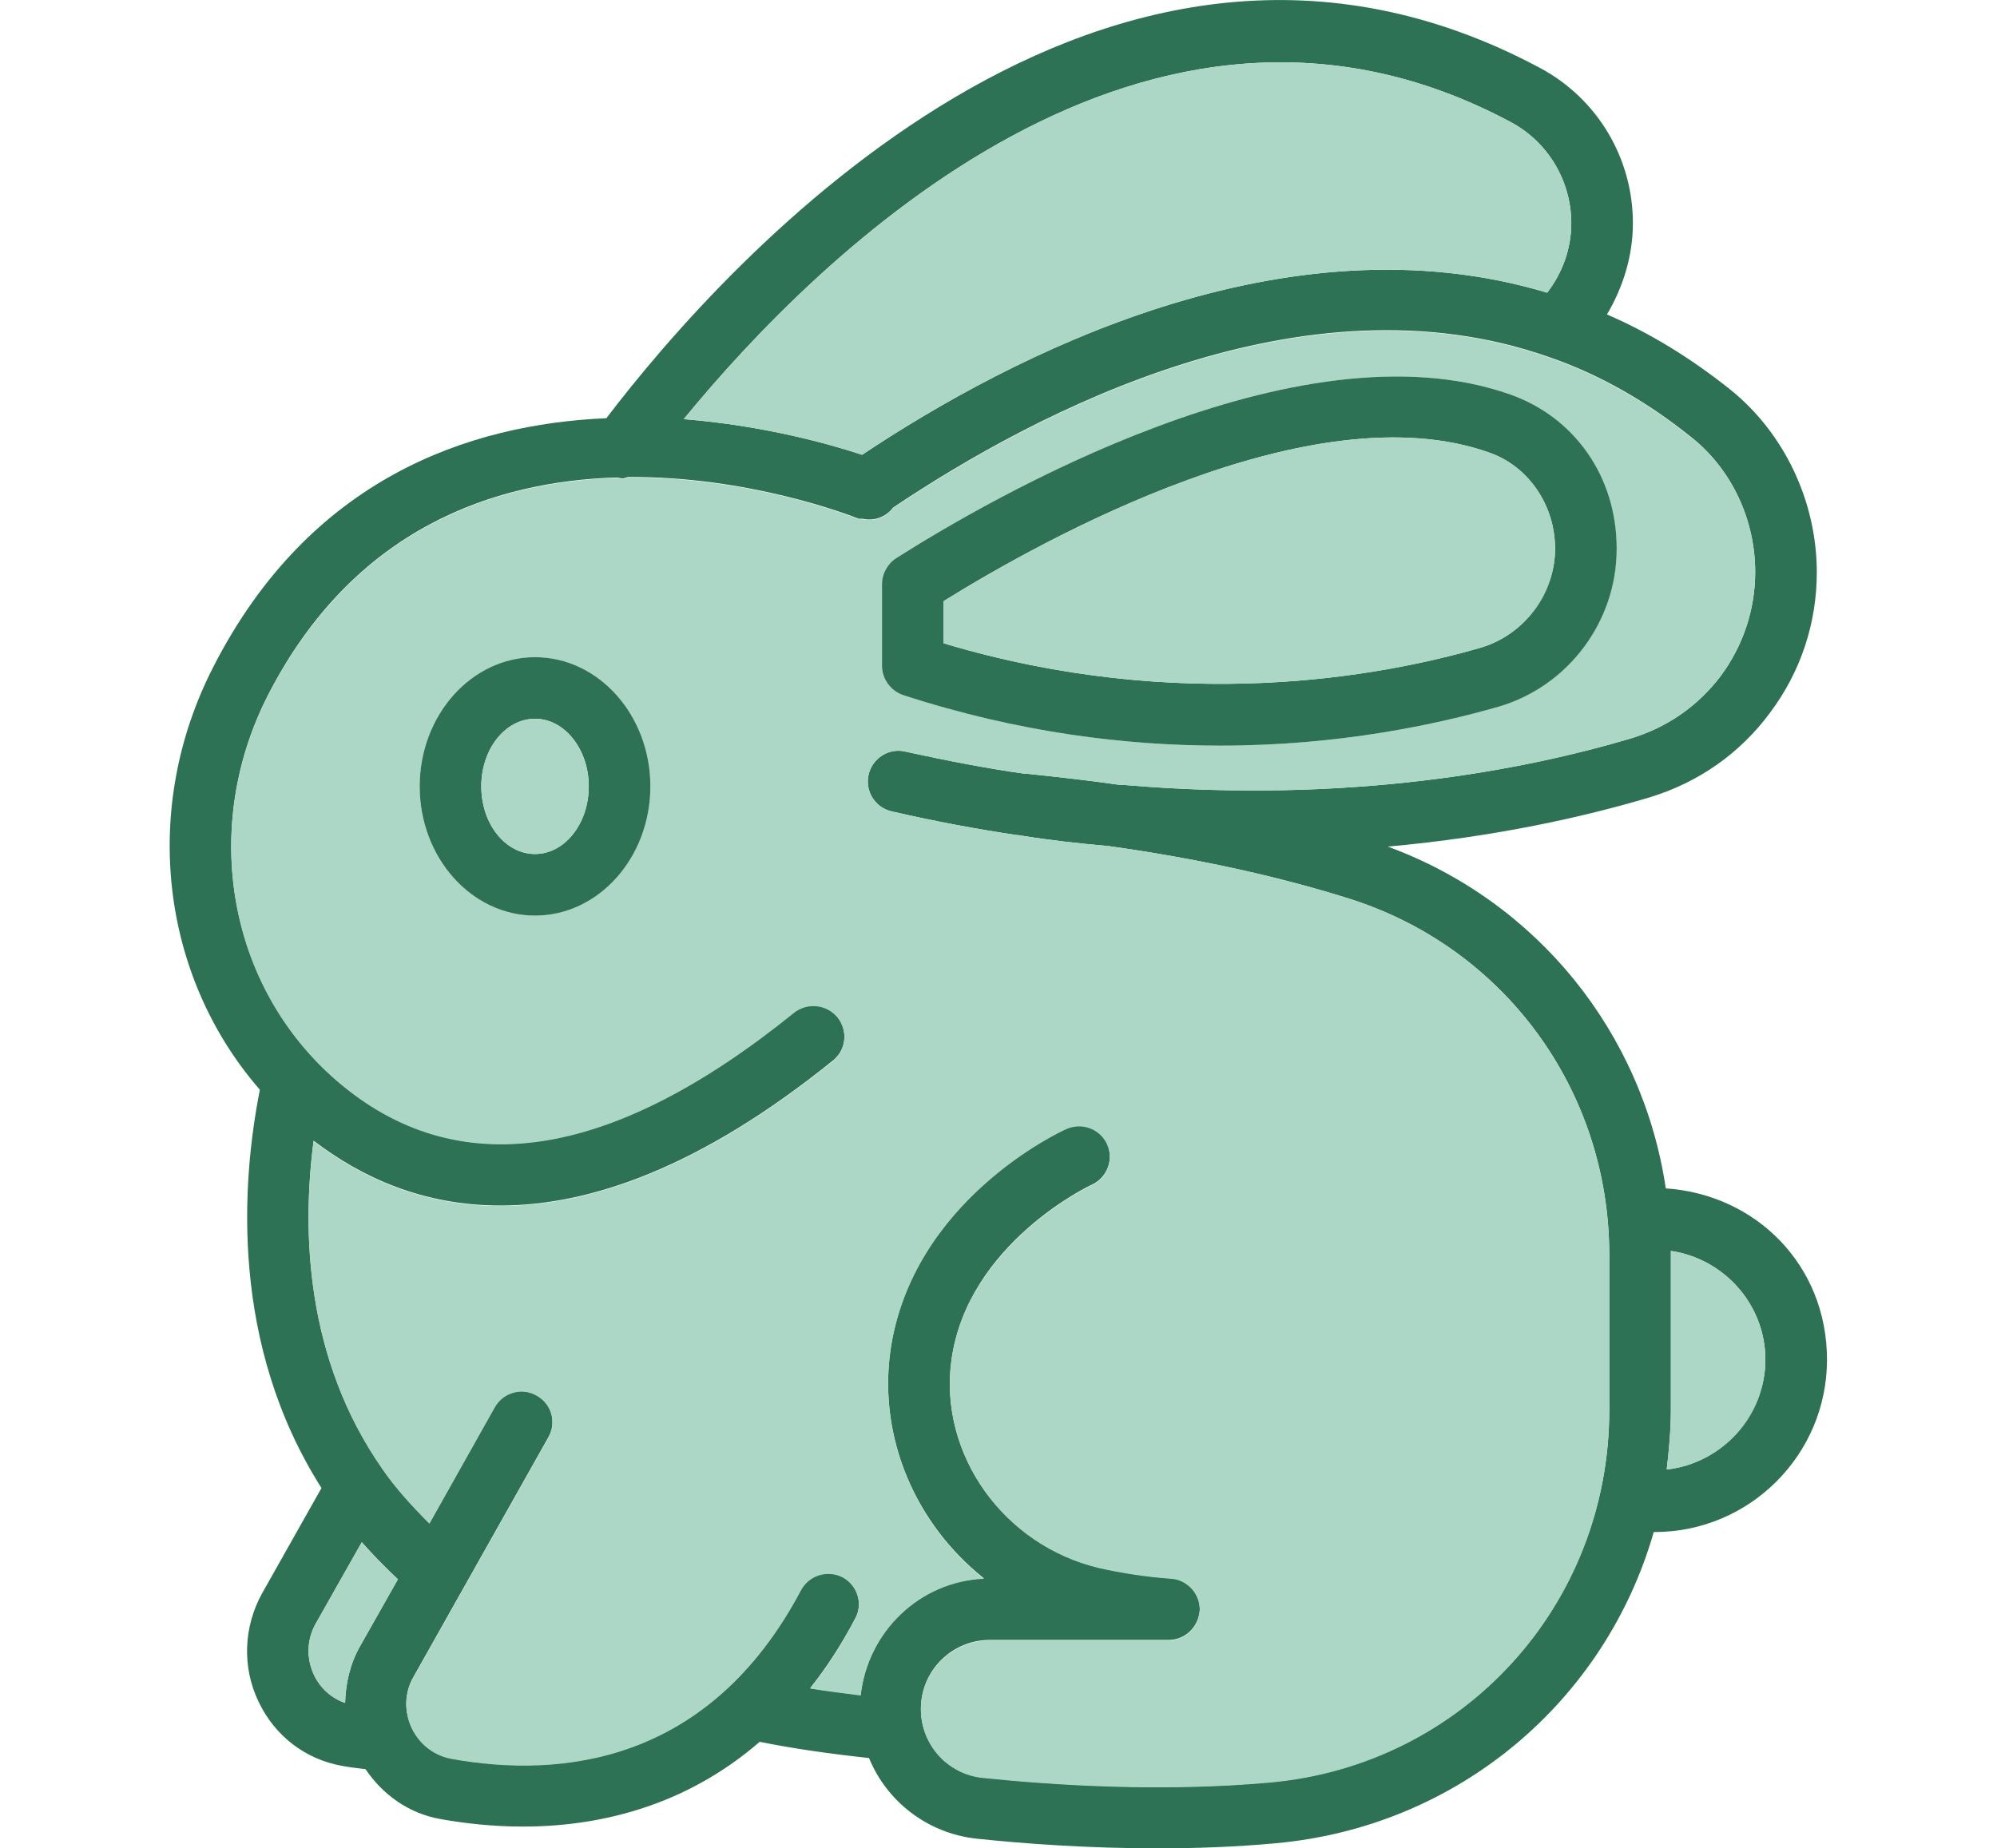 <?xml version="1.0" encoding="UTF-8"?>
<svg id="Ebene_1" data-name="Ebene 1" xmlns="http://www.w3.org/2000/svg" viewBox="0 0 43.11 39.91">
  <defs>
    <style>
      .cls-1 {
        fill: #2e7255;
      }

      .cls-2 {
        fill: #acd7c6;
      }
    </style>
  </defs>
  <path class="cls-1" d="M35.96,25.66c-.5-3.36-2.77-6.19-6-7.38,2.32-.21,4.23-.64,5.64-1.06,1.06-.32,1.96-.95,2.61-1.83.66-.88,1.01-1.93,1.01-3.03,0-1.53-.7-3.01-1.87-3.95-.84-.67-1.73-1.22-2.66-1.62.35-.59.56-1.27.56-1.97,0-1.41-.77-2.69-2-3.35C23.86-3.56,15.65,5.67,13.09,9.03c-2.98.13-6.4,1.3-8.48,5.36-1.58,3.07-1.14,6.68,1,9.14-.4,2.02-.64,5.5,1.33,8.6l-1.28,2.27c-.4.72-.44,1.59-.08,2.34.35.74,1.01,1.25,1.81,1.39.16.03.33.05.5.07.38.56.94.96,1.63,1.08.51.09,1.11.16,1.77.16,1.57,0,3.46-.4,5.11-1.83.74.15,1.53.26,2.36.35.38.93,1.25,1.62,2.31,1.74,1.04.11,2.41.21,3.92.21.82,0,1.69-.03,2.55-.11,3.96-.36,7.12-3.09,8.16-6.72h.02c2.05,0,3.72-1.67,3.72-3.72s-1.54-3.57-3.48-3.7ZM32.62,2.64c.8.43,1.3,1.27,1.3,2.18,0,.55-.19,1.07-.52,1.5-5.65-1.7-11.55,1.34-14.79,3.5-.66-.22-2.1-.63-3.85-.77,2.91-3.55,10.02-10.61,17.86-6.41ZM7.77,35.55c-.21.37-.31.8-.32,1.22-.29-.1-.53-.31-.67-.6-.17-.36-.16-.77.04-1.12l.99-1.75c.24.27.5.54.78.8l-.82,1.45ZM34.74,30.44c0,4.2-3.14,7.66-7.32,8.04-2.33.21-4.66.06-6.21-.1-.76-.08-1.33-.72-1.33-1.48,0-.83.67-1.49,1.49-1.49h3.86c.36,0,.65-.29.67-.65.01-.35-.27-.66-.62-.68-.54-.04-1.06-.12-1.55-.23-2.07-.49-3.47-2.46-3.19-4.49.35-2.51,2.98-3.76,3.03-3.78.33-.15.48-.55.33-.88-.15-.33-.54-.48-.88-.33-.14.06-3.34,1.55-3.8,4.8-.26,1.9.56,3.75,2.02,4.91-1.39.06-2.51,1.15-2.66,2.52-.37-.05-.74-.09-1.09-.15.35-.44.67-.93.97-1.5.18-.32.05-.73-.27-.9-.33-.17-.73-.04-.9.28-1.99,3.76-5.2,4.06-7.54,3.64-.38-.07-.69-.31-.86-.66-.17-.36-.16-.77.04-1.11l2.91-5.17c.18-.32.07-.72-.25-.9-.32-.19-.73-.07-.91.25l-1.41,2.51c-.37-.37-.72-.75-1.01-1.17-1.68-2.4-1.74-5.17-1.49-7.09,1.03.79,2.36,1.4,4.03,1.4,1.94,0,4.32-.82,7.18-3.13.29-.23.33-.65.1-.94-.23-.28-.65-.33-.94-.1-3.97,3.21-7.29,3.7-9.88,1.46-2.34-2.03-2.94-5.45-1.47-8.32,1.85-3.6,4.88-4.61,7.52-4.69.04,0,.09.02.13.02s.07-.02.11-.03c2.61-.02,4.78.82,4.96.89.01.01.01,0,.02.01.03,0,.06,0,.09,0,.25.06.51-.04.66-.24,3.1-2.08,8.86-5.1,14.13-3.26,1.09.37,2.13.96,3.1,1.74.87.69,1.38,1.78,1.38,2.91,0,.81-.26,1.59-.74,2.24-.49.65-1.15,1.11-1.93,1.35-2.32.69-6.09,1.42-10.94,1.01-.03,0-.07,0-.1,0-.02-.01-.04-.01-.06-.01-.62-.09-1.26-.16-1.92-.23-.02,0-.04,0-.06,0-.85-.12-1.72-.29-2.59-.48-.36-.09-.72.14-.8.5-.08.35.14.71.5.79.91.21,1.82.38,2.69.51h.04s.05.01.05.01c.61.1,1.24.17,1.91.23,1.85.26,3.57.63,5.14,1.12,3.39,1.05,5.66,4.15,5.66,7.71v3.35ZM35.98,31.73c.05-.43.09-.86.09-1.3v-3.42c1.15.17,2.04,1.16,2.04,2.35s-.94,2.24-2.13,2.37Z"/>
  <path class="cls-2" d="M38.11,29.36c0,1.23-.94,2.24-2.13,2.37.05-.43.09-.86.09-1.3v-3.42c1.15.17,2.04,1.16,2.04,2.35Z"/>
  <path class="cls-2" d="M8.59,34.1l-.82,1.45c-.21.37-.31.8-.32,1.22-.29-.1-.53-.31-.67-.6-.17-.36-.16-.77.04-1.12l.99-1.75c.24.27.5.54.78.8Z"/>
  <path class="cls-2" d="M33.92,4.82c0,.55-.19,1.07-.52,1.5-5.65-1.7-11.55,1.34-14.79,3.5-.66-.22-2.1-.63-3.85-.77,2.91-3.55,10.02-10.61,17.86-6.41.8.43,1.3,1.27,1.3,2.18Z"/>
  <path class="cls-2" d="M36.51,9.45c-.97-.78-2.01-1.37-3.1-1.74-5.27-1.84-11.03,1.18-14.13,3.26-.15.2-.41.3-.66.24-.03,0-.06,0-.09,0-.01-.01-.01,0-.02-.01-.18-.07-2.35-.91-4.96-.89-.04.01-.07.03-.11.03s-.09-.02-.13-.02c-2.64.08-5.67,1.09-7.52,4.69-1.47,2.87-.87,6.29,1.47,8.32,2.59,2.24,5.91,1.75,9.88-1.46.29-.23.71-.18.94.1.23.29.19.71-.1.94-2.86,2.31-5.24,3.13-7.18,3.13-1.67,0-3-.61-4.03-1.4-.25,1.92-.19,4.69,1.49,7.09.29.42.64.8,1.01,1.17l1.41-2.51c.18-.32.59-.44.91-.25.32.18.43.58.25.9l-2.91,5.17c-.2.34-.21.75-.04,1.11.17.35.48.59.86.66,2.34.42,5.55.12,7.54-3.64.17-.32.57-.45.9-.28.32.17.45.58.27.9-.3.57-.62,1.06-.97,1.5.35.06.72.1,1.09.15.15-1.37,1.27-2.46,2.66-2.52-1.46-1.16-2.28-3.01-2.02-4.91.46-3.25,3.66-4.74,3.8-4.8.34-.15.73,0,.88.33.15.33,0,.73-.33.88-.05.02-2.68,1.27-3.03,3.78-.28,2.03,1.12,4,3.19,4.49.49.11,1.01.19,1.55.23.35.02.63.33.62.68-.02.36-.31.65-.67.65h-3.86c-.82,0-1.49.66-1.49,1.49,0,.76.57,1.4,1.33,1.48,1.55.16,3.88.31,6.21.1,4.18-.38,7.32-3.84,7.32-8.04v-3.35c0-3.56-2.27-6.66-5.66-7.71-1.57-.49-3.29-.86-5.14-1.12-.67-.06-1.3-.13-1.91-.23h-.06s-.03-.01-.03-.01c-.87-.13-1.78-.3-2.69-.51-.36-.08-.58-.44-.5-.79.08-.36.44-.59.8-.5.87.19,1.74.36,2.59.48.02,0,.04,0,.06,0,.66.07,1.3.14,1.92.23.02,0,.04,0,.06.01.03,0,.07,0,.1,0,4.85.41,8.62-.32,10.94-1.01.78-.24,1.44-.7,1.93-1.35.48-.65.74-1.43.74-2.24,0-1.13-.51-2.22-1.38-2.91ZM11.55,19.77c-1.37,0-2.49-1.25-2.49-2.79s1.12-2.79,2.49-2.79,2.49,1.25,2.49,2.79-1.12,2.79-2.49,2.79ZM32.35,15.26c-1.33.38-3.43.84-6.01.84-2.03,0-4.35-.28-6.84-1.09-.27-.09-.46-.35-.46-.63v-1.77c0-.22.12-.44.31-.56,1.95-1.24,8.66-5.16,13.26-3.53,1.37.49,2.29,1.83,2.29,3.33s-1.05,2.97-2.55,3.41Z"/>
  <path class="cls-1" d="M32.61,8.52c-4.6-1.63-11.31,2.29-13.26,3.53-.19.12-.31.34-.31.56v1.77c0,.28.19.54.46.63,2.49.81,4.81,1.09,6.84,1.09,2.58,0,4.68-.46,6.01-.84,1.5-.44,2.55-1.84,2.55-3.41s-.92-2.84-2.29-3.33ZM31.98,13.98c-2.17.63-6.5,1.44-11.61-.09v-.91c2.14-1.33,7.97-4.58,11.8-3.2.83.3,1.4,1.13,1.4,2.07s-.66,1.85-1.59,2.13Z"/>
  <path class="cls-2" d="M33.57,11.85c0,.98-.66,1.85-1.59,2.13-2.17.63-6.5,1.44-11.61-.09v-.91c2.14-1.33,7.97-4.58,11.8-3.2.83.3,1.4,1.13,1.4,2.07Z"/>
  <path class="cls-1" d="M11.55,14.19c-1.37,0-2.49,1.25-2.49,2.79s1.12,2.79,2.49,2.79,2.49-1.25,2.49-2.79-1.12-2.79-2.49-2.79ZM11.55,18.44c-.64,0-1.16-.65-1.16-1.46s.52-1.46,1.16-1.46,1.16.66,1.16,1.46-.52,1.46-1.16,1.46Z"/>
  <path class="cls-2" d="M12.71,16.98c0,.81-.52,1.46-1.16,1.46s-1.16-.65-1.16-1.46.52-1.46,1.16-1.46,1.16.66,1.16,1.46Z"/>
</svg>